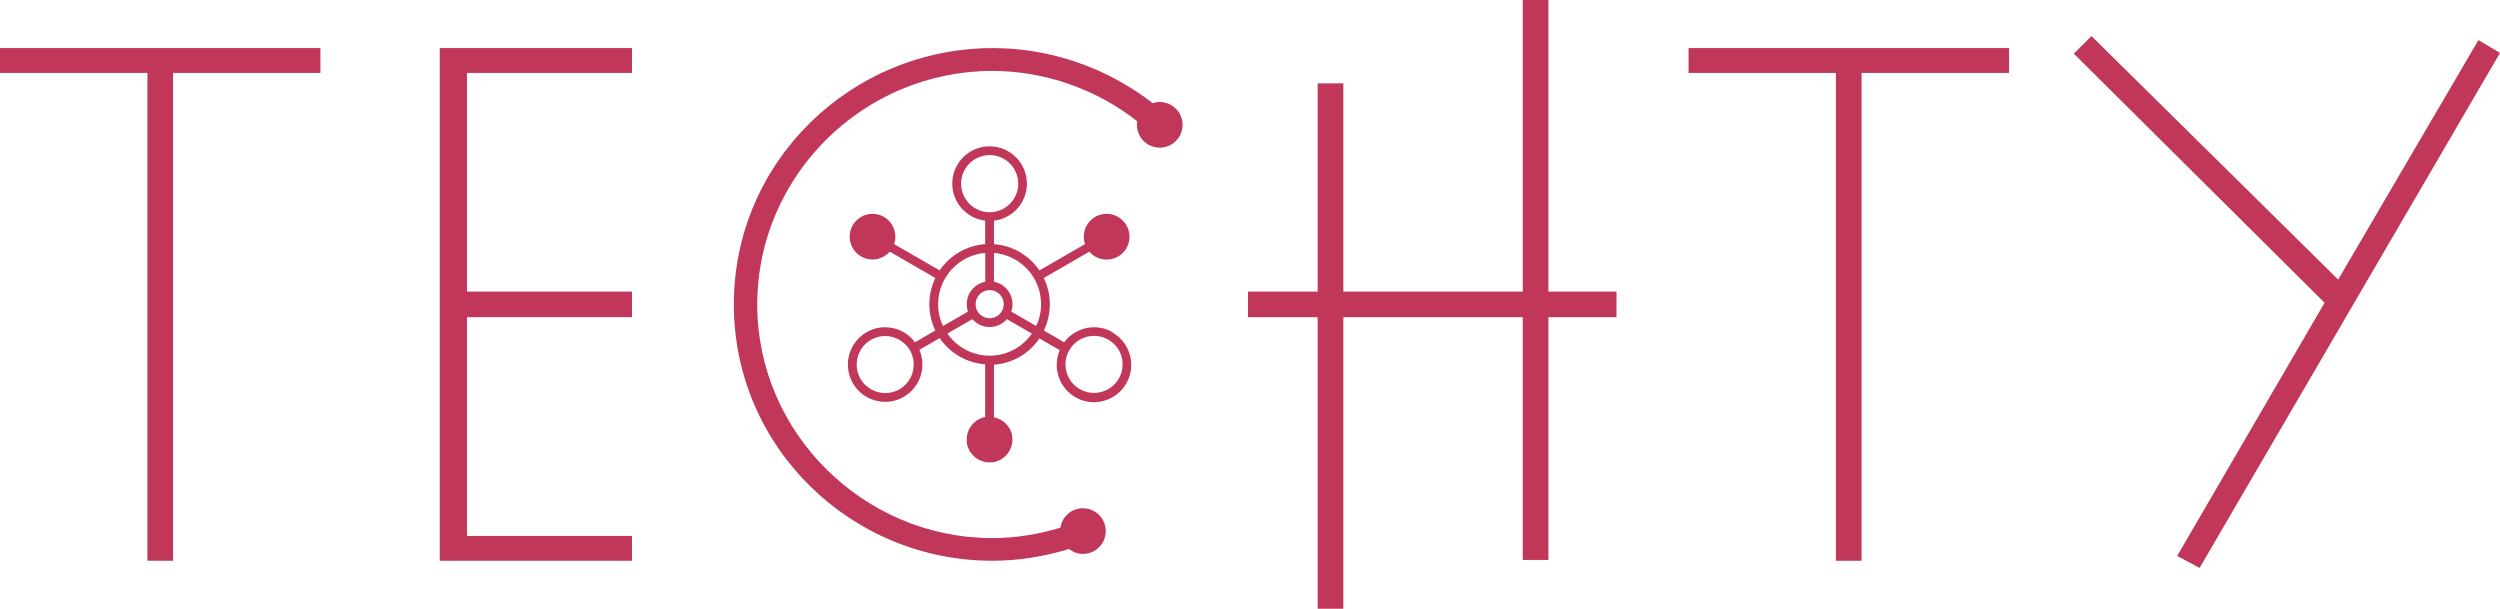 <?xml version="1.0" encoding="UTF-8"?><svg id="_レイヤー_2" xmlns="http://www.w3.org/2000/svg" width="105.83mm" height="25.77mm" viewBox="0 0 300 73.05"><defs><style>.cls-1{fill:#c13759;stroke-width:0px;}</style></defs><g id="logo"><polygon class="cls-1" points="17.69 67.29 17.69 8.75 0 8.75 0 5.77 38.45 5.77 38.45 8.75 20.76 8.75 20.76 67.29 17.69 67.29"/><polygon class="cls-1" points="52.77 67.29 52.77 5.77 75.84 5.77 75.84 8.75 56.04 8.75 56.04 34.99 75.84 34.99 75.84 38.06 56.04 38.06 56.04 64.31 75.84 64.31 75.84 67.29 52.77 67.29"/><polygon class="cls-1" points="182.73 67.19 182.73 38.06 161.2 38.06 161.2 73.05 158.12 73.05 158.12 38.06 149.76 38.06 149.76 34.99 158.12 34.99 158.12 10 161.2 10 161.2 34.99 182.73 34.99 182.73 0 185.81 0 185.81 34.99 193.98 34.99 193.98 38.06 185.81 38.06 185.81 67.19 182.73 67.19"/><polygon class="cls-1" points="220.31 67.29 220.31 8.75 202.63 8.75 202.63 5.77 241.08 5.77 241.08 8.75 223.39 8.75 223.39 67.29 220.31 67.29"/><polygon class="cls-1" points="261.26 66.71 278.95 36.33 248.86 6.44 250.98 4.33 280.58 33.55 297.41 4.81 300 6.35 263.95 68.15 261.26 66.71"/><path class="cls-1" d="m139.18,12.23c-.3,0-.59.06-.86.15-5.39-4.21-12.23-6.61-19.15-6.61-17.05,0-31.11,13.62-31.11,30.76s14.06,30.76,31.02,30.76c3.08,0,6.21-.49,9.19-1.41.47.36,1.04.59,1.68.59,1.52,0,2.74-1.23,2.74-2.74s-1.23-2.74-2.74-2.74c-1.37,0-2.5,1.01-2.7,2.33-2.64.8-5.38,1.25-8.17,1.25-15.38,0-28.21-12.57-28.21-28.03s12.74-28.03,28.21-28.03c6.29,0,12.5,2.19,17.39,6.04-.02.14-.04.28-.04.43,0,1.52,1.23,2.74,2.74,2.74s2.74-1.23,2.74-2.74-1.23-2.74-2.74-2.74Z"/><path class="cls-1" d="m133.52,39.87c-.7-.41-1.47-.6-2.23-.6-1.38,0-2.73.64-3.59,1.8l-2.44-1.41c.46-.95.72-2.02.72-3.15s-.26-2.2-.73-3.15h.02s0-.01,0-.01l5.45-3.15c.19.22.43.42.7.58,1.31.76,2.99.31,3.75-1,.76-1.31.31-2.99-1-3.75-1.31-.76-2.99-.31-3.75,1-.41.72-.46,1.54-.22,2.26l-5.45,3.15h0s-.02.01-.02.01c-1.21-1.77-3.18-2.99-5.45-3.15v-2.82c2.22-.26,3.95-2.15,3.95-4.44,0-2.47-2-4.48-4.48-4.48s-4.48,2-4.48,4.48c0,2.29,1.73,4.18,3.95,4.44v2.82c-2.27.16-4.25,1.37-5.46,3.15l-5.47-3.16c.1-.28.15-.58.15-.89,0-1.52-1.23-2.74-2.74-2.74s-2.74,1.23-2.74,2.74,1.23,2.74,2.74,2.74c.83,0,1.56-.37,2.07-.94l5.47,3.16c-.46.95-.72,2.02-.72,3.15s.26,2.2.72,3.15l-2.44,1.41c-.86-1.16-2.21-1.8-3.59-1.8-.76,0-1.53.19-2.23.6-2.14,1.24-2.87,3.97-1.64,6.11.83,1.44,2.33,2.24,3.88,2.24.76,0,1.53-.19,2.23-.6,1.99-1.15,2.76-3.59,1.87-5.64l2.44-1.41c1.21,1.78,3.19,2.98,5.46,3.15v6.32c-.06.01-.13.03-.19.05,0,0-.02,0-.03,0-.06.02-.11.03-.17.05-.02,0-.05.02-.07.03-.05.02-.09.04-.14.06-.03.02-.07.03-.1.05-.04.02-.08.04-.11.06,0,0-.02,0-.03.01-.02.01-.04.03-.06.04-.05.03-.09.06-.14.09-.04.02-.07.05-.1.08-.04.03-.07.05-.1.08-.04.03-.07.07-.11.1-.03.03-.05.05-.08.08-.04.04-.07.08-.11.12-.02.03-.05.06-.07.08-.03.04-.06.08-.09.12-.02.03-.05.07-.07.1-.02.04-.05.08-.07.12-.02.04-.04.08-.07.12-.02.04-.04.07-.05.11-.02.05-.04.09-.06.14-.01.03-.03.07-.04.1-.02.05-.03.1-.05.15-.01.04-.02.07-.03.11-.01.05-.02.1-.03.15,0,.04-.01.09-.02.13,0,.04-.01.08-.02.13,0,.05,0,.11,0,.16,0,.03,0,.05,0,.08,0,0,0,.02,0,.03,0,.06,0,.12,0,.18,0,.03,0,.06,0,.1,0,.05.02.11.02.16,0,.04.01.07.02.11,0,.04.02.09.03.13.01.04.02.09.04.13.01.03.03.07.04.1.02.05.04.1.06.15.01.03.03.06.04.09.03.05.05.11.08.16,0,0,0,.02.01.03.01.02.03.04.04.06.03.05.06.09.09.14.02.04.05.07.08.1.03.04.05.07.08.1.03.04.07.07.1.11.03.03.05.05.08.08.04.04.08.07.12.11.03.02.06.05.08.07.04.03.08.06.12.09.03.02.07.05.1.07.04.02.08.05.12.07.04.02.08.04.12.07.04.02.07.04.11.05.05.02.09.04.14.06.03.01.07.03.1.04.05.02.1.03.15.05.04.01.07.02.11.03.05.01.1.02.15.03.04,0,.09.01.13.02.04,0,.08.01.13.02.05,0,.11,0,.16,0,.03,0,.05,0,.08,0,0,0,.02,0,.03,0,.06,0,.12,0,.18,0,.03,0,.06,0,.1,0,.05,0,.11-.02.16-.02.04,0,.07-.01.11-.02.04,0,.09-.02.13-.03.04-.01.09-.02.13-.04.03-.01.07-.03.1-.04.05-.02.1-.04.15-.06.03-.01.06-.03.09-.04.05-.03.11-.05.16-.08,0,0,.02,0,.03-.01.02-.01.04-.03.06-.04.05-.03.09-.06.14-.09.04-.02.07-.05.1-.08.04-.03.07-.05.1-.08.04-.03.07-.07.11-.1.03-.03.05-.05.08-.08.04-.04.07-.08.11-.12.02-.03.05-.06.07-.08.03-.04.06-.08.09-.12.02-.03.05-.07.07-.1.02-.04.05-.08.07-.12.02-.04.04-.08.07-.12.02-.04.04-.07.05-.11.02-.05.04-.09.06-.14.01-.03.03-.07.04-.1.02-.05.03-.1.05-.15.01-.04.02-.07.03-.11.01-.05.02-.1.03-.15,0-.04.01-.09.02-.13,0-.04.01-.08.02-.13,0-.05,0-.11,0-.16,0-.03,0-.05,0-.07,0,0,0-.02,0-.03,0-.06,0-.12,0-.18,0-.03,0-.06,0-.1,0-.05-.02-.11-.02-.16,0-.04-.01-.07-.02-.11,0-.04-.02-.09-.03-.13-.01-.04-.02-.09-.04-.13-.01-.04-.03-.07-.04-.1-.02-.05-.04-.1-.06-.15-.01-.03-.03-.06-.04-.09-.03-.05-.05-.11-.08-.16,0,0,0-.02-.01-.03-.01-.02-.02-.04-.04-.05-.03-.05-.07-.11-.11-.16-.02-.03-.05-.06-.07-.09-.03-.04-.07-.09-.1-.13-.03-.03-.05-.06-.08-.09-.04-.04-.08-.08-.12-.11-.03-.03-.06-.05-.09-.08-.05-.04-.1-.08-.15-.12-.02-.01-.04-.03-.06-.04-.31-.21-.66-.37-1.04-.44v-6.32c2.27-.16,4.25-1.37,5.45-3.15l2.44,1.41c-.89,2.06-.11,4.5,1.87,5.64.7.41,1.47.6,2.23.6,1.55,0,3.05-.8,3.88-2.24,1.24-2.14.5-4.88-1.64-6.11Zm-25.58,6.84c-.52.3-1.11.46-1.71.46-1.22,0-2.36-.66-2.97-1.71-.94-1.64-.38-3.73,1.25-4.68.52-.3,1.11-.46,1.71-.46,1.22,0,2.36.66,2.97,1.71.94,1.64.38,3.73-1.25,4.68Zm7.39-24.67c0-1.89,1.54-3.43,3.43-3.43s3.43,1.54,3.43,3.43-1.54,3.43-3.43,3.43-3.43-1.54-3.43-3.43Zm3.43,12.77c.93,0,1.69.76,1.69,1.69s-.76,1.69-1.69,1.69-1.69-.76-1.69-1.69.76-1.69,1.69-1.69Zm-6.18,1.69c0-3.23,2.49-5.89,5.65-6.15v3.46c-1.26.25-2.22,1.36-2.22,2.69,0,.31.05.61.15.89l-3,1.73c-.38-.8-.59-1.69-.59-2.62Zm6.18,6.18c-2.09,0-3.95-1.05-5.07-2.65l3-1.73c.5.58,1.24.94,2.07.94s1.56-.37,2.07-.94l3,1.73c-1.12,1.6-2.97,2.65-5.07,2.65Zm5.59-3.56l-3-1.73c.1-.28.15-.58.15-.89,0-1.34-.96-2.45-2.22-2.69v-3.46c3.16.27,5.65,2.92,5.65,6.15,0,.94-.21,1.83-.59,2.62Zm9.9,6.32c-.61,1.06-1.75,1.71-2.97,1.71-.6,0-1.19-.16-1.71-.46-1.64-.94-2.2-3.04-1.25-4.68.61-1.06,1.75-1.71,2.97-1.71.6,0,1.19.16,1.71.46,1.64.94,2.2,3.04,1.25,4.68Z"/></g></svg>